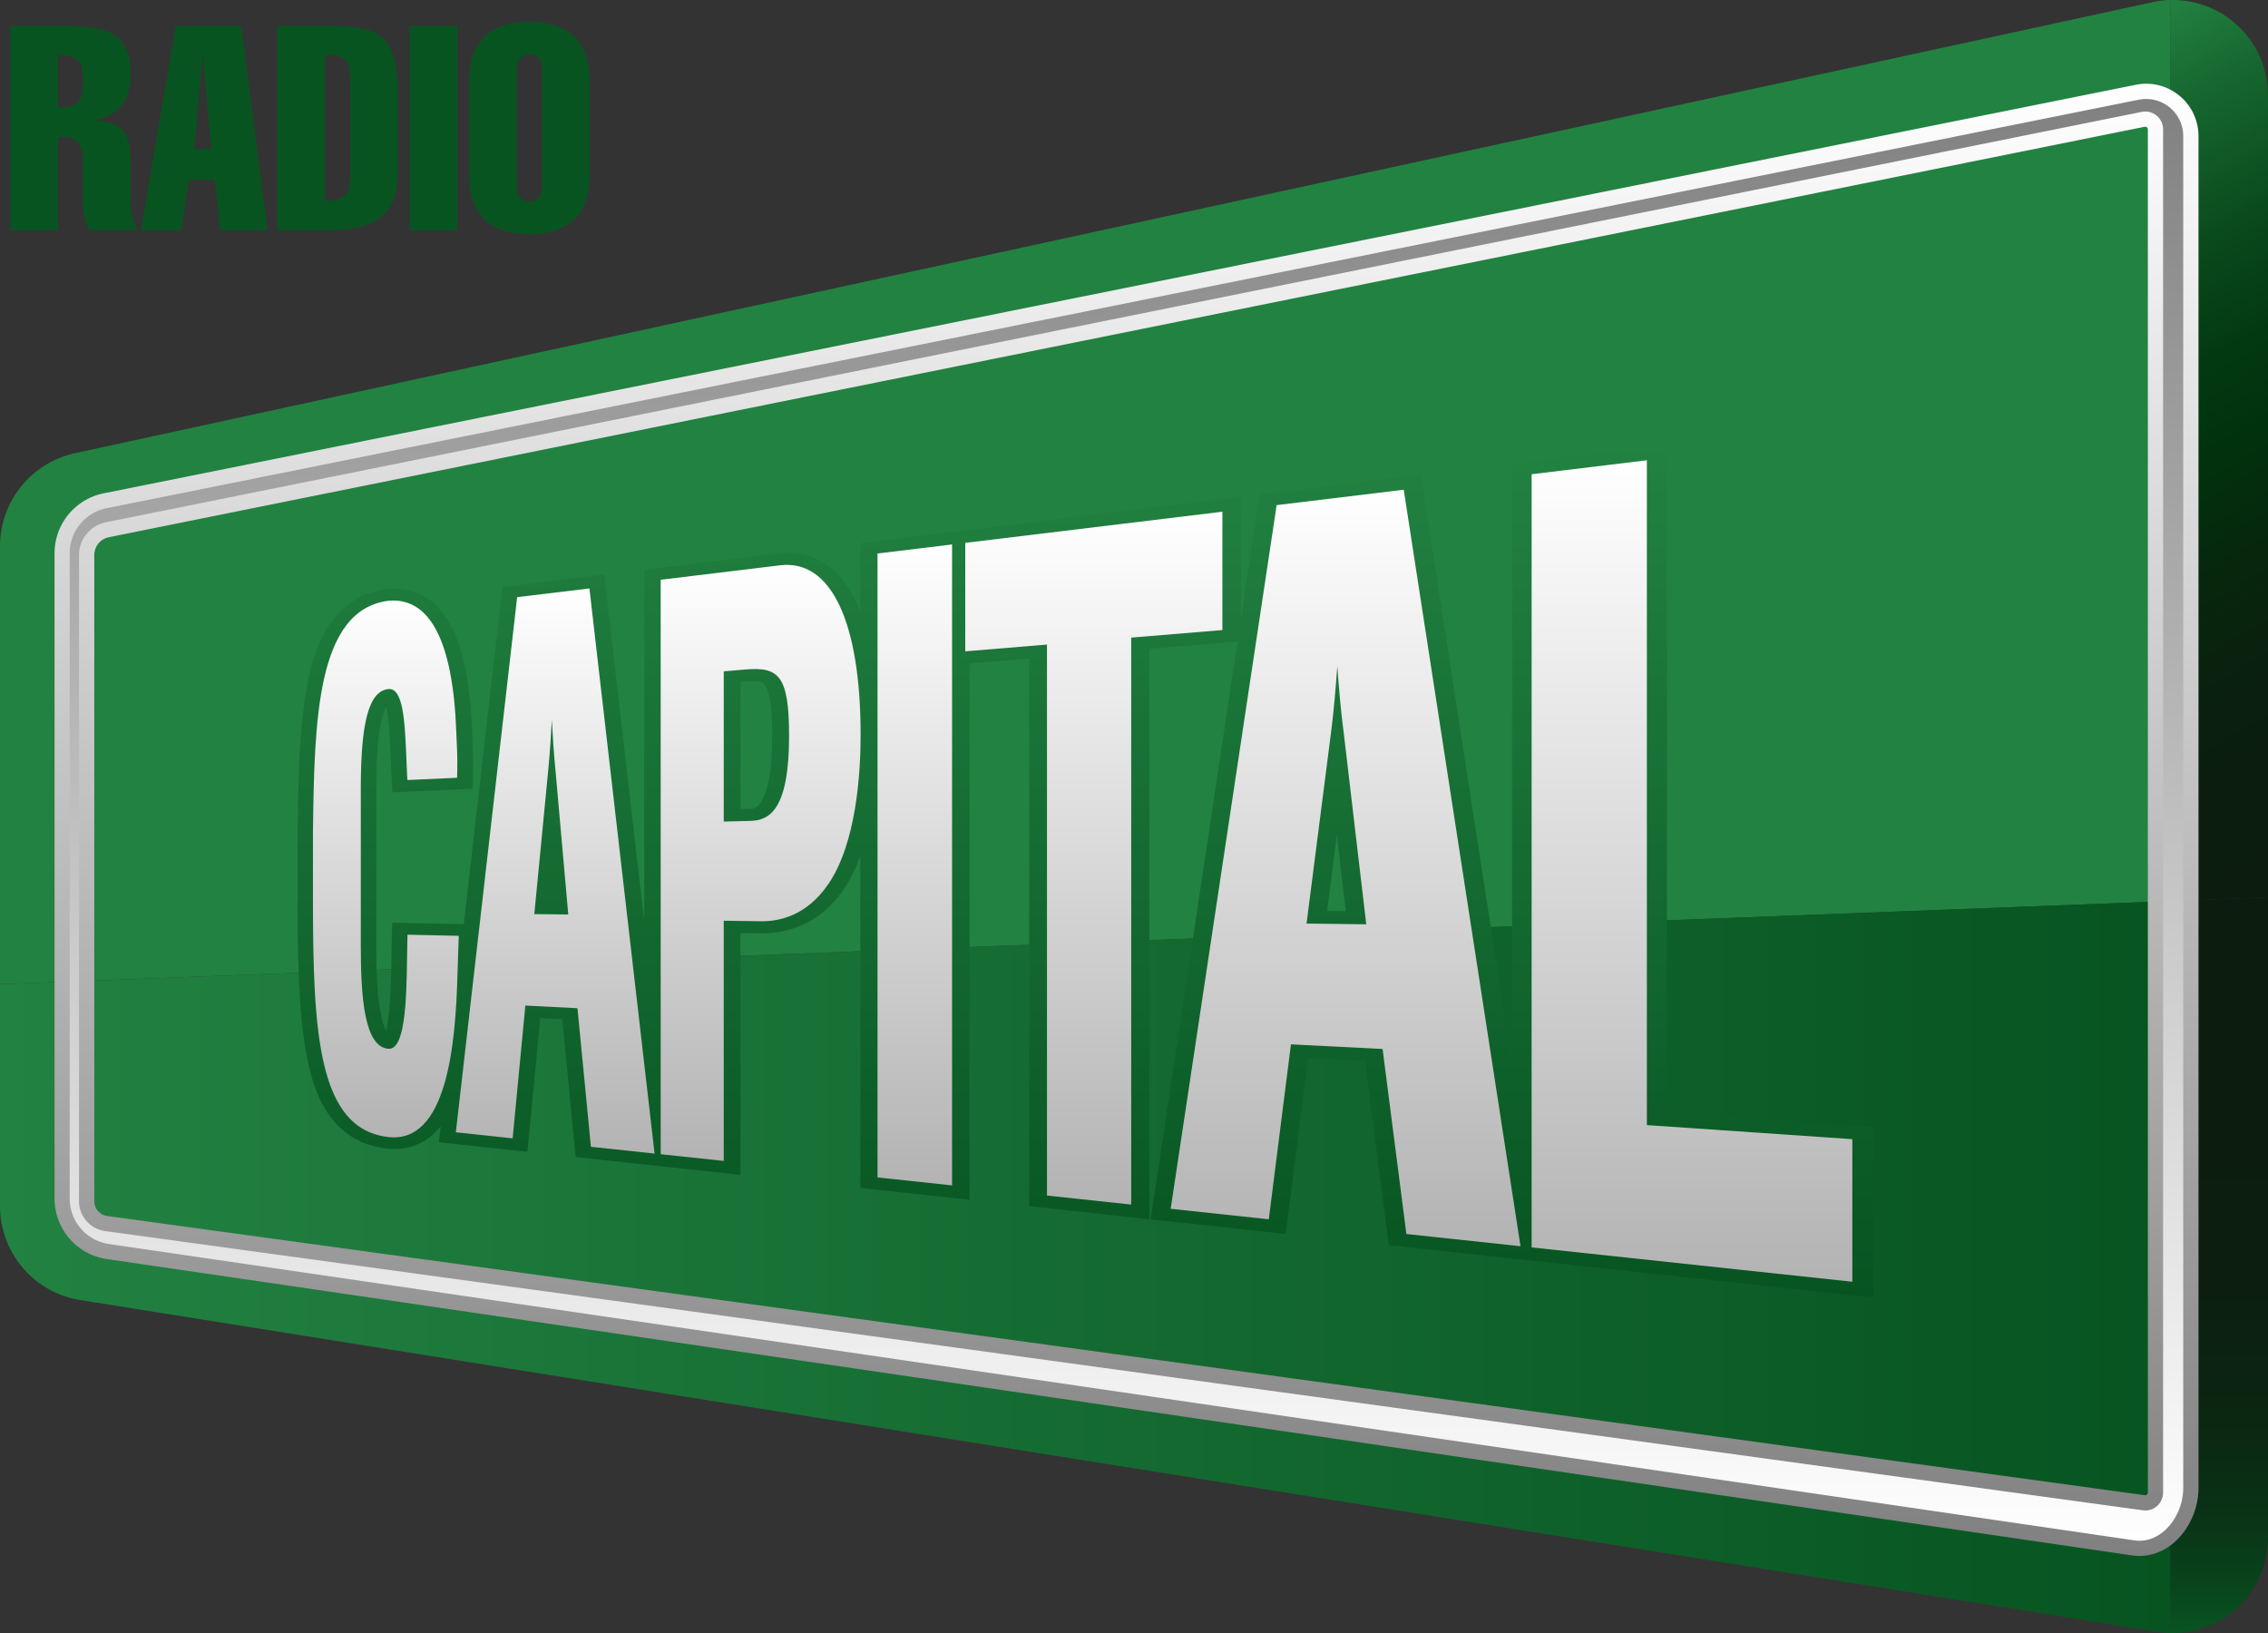 <svg id="Capa_1" data-name="Capa 1" xmlns="http://www.w3.org/2000/svg" xmlns:xlink="http://www.w3.org/1999/xlink" viewBox="0 0 2026.86 1459.37"><rect x="0" y="0" width="2026.86" height="1459.37" fill="#333333" stroke="none"/><defs><linearGradient id="Degradado_sin_nombre_14" x1="2890.44" y1="-783.45" x2="3259.5" y2="-144.22" gradientUnits="userSpaceOnUse"><stop offset="0" stop-color="#228242"/><stop offset="0.11" stop-color="#176830"/><stop offset="0.27" stop-color="#0a4b1d"/><stop offset="0.4" stop-color="#033911"/><stop offset="0.5" stop-color="#00330d"/><stop offset="0.61" stop-color="#06280d"/><stop offset="0.77" stop-color="#0a1f0e"/><stop offset="1" stop-color="#0c1c0e"/></linearGradient><linearGradient id="Degradado_sin_nombre_6" x1="1106" y1="259.29" x2="3045.5" y2="259.29" gradientUnits="userSpaceOnUse"><stop offset="0" stop-color="#228242"/><stop offset="1" stop-color="#075421"/></linearGradient><linearGradient id="Degradado_sin_nombre_20" x1="3089.18" y1="586.37" x2="3089.18" y2="-71.11" gradientUnits="userSpaceOnUse"><stop offset="0" stop-color="#075421"/><stop offset="0.08" stop-color="#09411b"/><stop offset="0.18" stop-color="#0a3015"/><stop offset="0.31" stop-color="#0b2511"/><stop offset="0.49" stop-color="#0c1e0f"/><stop offset="1" stop-color="#0c1c0e"/></linearGradient><linearGradient id="Degradado_sin_nombre_26" x1="2112.72" y1="510.68" x2="2112.72" y2="-791.37" gradientUnits="userSpaceOnUse"><stop offset="0" stop-color="#fff"/><stop offset="1" stop-color="gray"/></linearGradient><linearGradient id="Degradado_sin_nombre_26-2" x1="2112.72" y1="-798.16" x2="2112.72" y2="517.47" xlink:href="#Degradado_sin_nombre_26"/><linearGradient id="Degradado_sin_nombre_35" x1="2076" y1="-475.78" x2="2076" y2="286.59" xlink:href="#Degradado_sin_nombre_6"/><linearGradient id="Degradado_sin_nombre_39" x1="1450.81" y1="-336.31" x2="1450.81" y2="143.42" gradientUnits="userSpaceOnUse"><stop offset="0" stop-color="#fff"/><stop offset="1" stop-color="#b3b3b3"/></linearGradient><linearGradient id="Degradado_sin_nombre_39-2" x1="1602.17" y1="-347.17" x2="1602.17" y2="157.88" xlink:href="#Degradado_sin_nombre_39"/><linearGradient id="Degradado_sin_nombre_39-3" x1="1785.78" y1="-368.19" x2="1785.78" y2="164.5" xlink:href="#Degradado_sin_nombre_39"/><linearGradient id="Degradado_sin_nombre_39-4" x1="817.52" y1="486.56" x2="817.52" y2="1059.34" xlink:href="#Degradado_sin_nombre_39"/><linearGradient id="Degradado_sin_nombre_39-5" x1="977.53" y1="457.29" x2="977.53" y2="1076.47" xlink:href="#Degradado_sin_nombre_39"/><linearGradient id="Degradado_sin_nombre_39-6" x1="2308.54" y1="-435.35" x2="2308.54" y2="240.71" xlink:href="#Degradado_sin_nombre_39"/><linearGradient id="Degradado_sin_nombre_39-7" x1="1512.08" y1="411.32" x2="1512.08" y2="1145.44" xlink:href="#Degradado_sin_nombre_39"/></defs><title>Capital 2012</title><path d="M3132.86-71.11V-787.78c0-48.86-40.57-86.49-87.36-85.19v805.2Z" transform="translate(-1106 873)" fill="url(#Degradado_sin_nombre_14)"/><path d="M3045.5-873a85.64,85.64,0,0,0-15.8,1.92L1173-468a85.14,85.14,0,0,0-67,83.27V6.52L3045.5-67.77Z" transform="translate(-1106 873)" fill="#228242"/><path d="M1106,6.52V204.64a85.12,85.12,0,0,0,71.58,84.14L3034.31,585.3a85.9,85.9,0,0,0,11.19,1V-67.77Z" transform="translate(-1106 873)" fill="url(#Degradado_sin_nombre_6)"/><path d="M3045.5-67.77V586.34a85.21,85.21,0,0,0,87.36-85.18V-71.11Z" transform="translate(-1106 873)" fill="url(#Degradado_sin_nombre_20)"/><path d="M3016.06-790.57,1199.79-425.45a47.69,47.69,0,0,0-38.3,46.76V198.23a47.69,47.69,0,0,0,41.34,47.27l1810,264.83c28.61,3.85,51.15-24.72,51.15-53.59V-751.35A40,40,0,0,0,3016.06-790.57Zm16.22,1251.43a9.16,9.16,0,0,1-10.4,9.07L1200.77,220.4a20.08,20.08,0,0,1-17.36-19.9V-377a23,23,0,0,1,18.49-22.58L3021.32-766.32a9.16,9.16,0,0,1,11,9Z" transform="translate(-1106 873)" fill="url(#Degradado_sin_nombre_26)"/><path d="M3017.9,517.47a45.06,45.06,0,0,1-6-.4l-1810-264.84a54.65,54.65,0,0,1-47.15-54V-378.69a54.65,54.65,0,0,1,43.75-53.42L3014.72-797.23a46.63,46.63,0,0,1,38.88,9.68,46.63,46.63,0,0,1,17.15,36.21V456.74c0,18.3-8.26,36.88-21.55,48.51C3040.06,513.24,3029.13,517.47,3017.9,517.47Zm-.5-1301.38L1201.13-418.79a41,41,0,0,0-32.84,40.1V198.23a41,41,0,0,0,35.45,40.54l1810,264.84c11.92,1.6,21-3.79,26.47-8.59,10.43-9.12,16.9-23.79,16.9-38.28V-751.35A33.09,33.09,0,0,0,3045-777a33.09,33.09,0,0,0-27.59-6.87Zm5.73,1260.72a16,16,0,0,1-2.17-.15L1199.85,227.13a27,27,0,0,1-23.23-26.63V-377a29.92,29.92,0,0,1,23.94-29.24L3020-773a15.89,15.89,0,0,1,13.26,3.29,15.9,15.9,0,0,1,5.85,12.34V460.86a16,16,0,0,1-16,16Zm0-1236.52a2.45,2.45,0,0,0-.48,0L1203.25-392.9a16.29,16.29,0,0,0-13,15.92V200.5a13.34,13.34,0,0,0,11.48,13.16L3022.81,463.2a2.36,2.36,0,0,0,2.68-2.34V-757.34a2.33,2.33,0,0,0-.87-1.83A2.34,2.34,0,0,0,3023.14-759.7Z" transform="translate(-1106 873)" fill="url(#Degradado_sin_nombre_26-2)"/><path d="M2595.69-475.78l-138.38,16.94V78.58l-81.59-527.43-144,17.63L2214.94-319.5V-429.16l-242.45,29.68h0l-97.64,12v61.62c-7.43-19.51-18.13-35.56-33.33-44.68-11.64-7-25.52-9.73-40.1-7.95l-119.67,14.65V-49.56l-35.8-309.94-91,11.14L1520.49-47.11l-63.94-1.33-.46,16c-.11,4-.17,8.68-.23,14.12-.15,13.57-.55,50.09-4.88,66.59-1.83-3.83-3.92-10.08-5.56-20.19-2.78-17.26-3.14-38.8-3.14-55.64V-150c0-2.28,0-4.74,0-7.36-.1-22.23-.27-63.6,8.12-82.8q.31-.69.6-1.3c2.95,12.09,3.8,35.09,4.22,46.3.2,5.27.38,10.26.64,14.78l.9,15.5,71.59-3.22.39-15.64c.31-12.48-.3-24.6-.88-36.22-2.38-64-15.61-102.79-40.34-118.58-10.07-6.43-22.34-9.17-35.42-8l-.63.07c-53.33,6.81-65.4,60.77-69.36,78.47-8.71,38.93-9.4,89-10.08,137.58v61.41c0,54.17.8,110.36,10.32,149.88,4,16.42,16,66.48,69.12,72.51q2.8.32,5.55.38a51.85,51.85,0,0,0,29-7.69,54.69,54.69,0,0,0,13.78-12.57l-1.63,14.23,79.16,8.57,11.44-119.48,19.78,1L1620.46,161l61.28,6.64h0l86,9.31V-39.16l15.26.23c18.17.75,52-3.33,76.55-38.67a132,132,0,0,0,15.31-30.63V188.58l97.64,10.57V-280.15l53.28-4.34V204.92l107.38,11.63V-293.24l78.81-6.42-77.61,516.34L2255,229.75,2275,72.53l51,2.65,21.11,164.53,137.48,14.89h0l295.46,32V134.19l-184.31-12.41Zm-799.6,260.69c0,28.15-3.23,47.72-9.6,58.15-4,6.54-7.26,6.63-10.13,6.7l-8.63.22V-263.47l6-.49c9.73-.79,12.41.12,13.59.88C1796.09-257.44,1796.09-225.56,1796.09-215.09ZM2308.68-58.73,2292-58.91l8.71-67.9Z" transform="translate(-1106 873)" fill="url(#Degradado_sin_nombre_35)"/><path d="M1516-36.7l-45.81-1-.16,5.52c-.11,3.93-.17,8.69-.23,14-.47,42.29-2.15,83.48-16.68,82.42-21.77-1.59-24.67-47.3-24.67-91.8V-149.78c0-2.26,0-4.71,0-7.32-.1-24.38-.28-65.19,8.8-86,3.89-8.9,9.08-13.53,15.89-14.12,12.66-1.1,14.68,26,16,61.52.2,5.24.38,10.2.64,14.64l.3,5.15,44.41-2.05.14-5.71c.3-12.16-.3-24.2-.88-35.68-3-81-23.73-120.16-60.61-116.77-64.7,8.18-66.1,108.53-67.46,205.61V-69c0,119.77,4.69,205.08,67.46,212.13C1505,149,1513.28,62,1514.88-3.91Z" transform="translate(-1106 873)" fill="url(#Degradado_sin_nombre_39)"/><path d="M1568.17-339.35l-54.8,478.23,50.78,5.43,11.35-118.7L1622.07,28l12,123.82,56.92,6.09-58.24-505.05Zm45.68,283.6-30.35-.37,12.4-128.09c1.5-15.32,2.44-30.54,3.26-45.41.82,14.76,1.76,29.88,3.26,45Z" transform="translate(-1106 873)" fill="url(#Degradado_sin_nombre_39-2)"/><path d="M1803.15-367.82l-106.71,12.93V158.47l56.36,6V-50.19l30.8.43c17.35.76,42.52-4.08,62.29-32.66,25.39-36.54,29.23-99.47,29.23-133.7C1875.11-318.07,1848.38-373.3,1803.15-367.82Zm-50.35,94.74,19.77-1.64c29.33-2.43,38.61,5.43,38.61,59.32,0,66.21-17.59,75.57-34.55,76l-23.83.58Z" transform="translate(-1106 873)" fill="url(#Degradado_sin_nombre_39-3)"/><polygon points="784.21 1052.21 850.84 1059.34 850.84 486.56 784.21 494.63 784.21 1052.21" fill="url(#Degradado_sin_nombre_39-4)"/><polygon points="1092.42 457.29 862.63 485.13 862.63 582.07 935.66 576.02 935.66 1068.41 1010.93 1076.47 1010.93 569.8 1092.42 563.05 1092.42 457.29" fill="url(#Degradado_sin_nombre_39-5)"/><path d="M2246.9-421.59l-94.69,628.83,87.69,9.38,19.78-156.34,81.9,4.15,21.26,165.35,102,10.92L2360.49-435.35ZM2327-47l-53.37-.65,21.75-169.71c2.64-20.34,4.29-40.54,5.74-60.28,1.44,19.56,3.1,39.58,5.74,59.57Z" transform="translate(-1106 873)" fill="url(#Degradado_sin_nombre_39-6)"/><polygon points="1471.77 411.32 1368.78 423.8 1368.78 1114.77 1655.38 1145.44 1655.38 1018.03 1471.77 1005.44 1471.77 411.32" fill="url(#Degradado_sin_nombre_39-7)"/><path d="M1115.23-667.25V-849.94h42.85c40.54,0,64.66,4.11,64.66,42.59,0,22.84-9.49,37.72-32.59,41.57v.51c20.53.51,32.59,8.21,32.59,34.38v38.23c0,7.18,1.28,18,6.41,25.4h-42.85c-5.13-7.44-6.16-18.22-6.16-25.4v-38.74c0-12.83-7.7-19.24-15.4-19.24h-6.93v83.39Zm42.59-109.56c19.24,0,22.32-6.41,22.32-23.61,0-16.93-2.82-23.35-22.32-23.35Z" transform="translate(-1106 873)" fill="#075421"/><path d="M1321.52-849.94l23.61,182.69h-42.34l-4.88-44.9h-23.09l-6.93,44.9H1232l31-182.69Zm-26.69,110.08-7.44-81.34h-.51l-7.44,81.34Z" transform="translate(-1106 873)" fill="#075421"/><path d="M1353.84-849.94h43.88c47.73,0,63.89,7.7,63.89,62.35v65.17c0,34.64-10.26,55.17-63.89,55.17h-43.88Zm42.59,156.52c20.78,0,22.58-8,22.58-25.4V-794c0-24.38-1-29.76-22.58-29.76Z" transform="translate(-1106 873)" fill="#075421"/><path d="M1472.12-667.25V-849.94h42.59v182.69Z" transform="translate(-1106 873)" fill="#075421"/><path d="M1633-717c0,41.82-25.66,53.37-53.88,53.37s-53.88-11.55-53.88-53.37v-83.13c0-41.82,25.66-53.37,53.88-53.37S1633-842,1633-800.16Zm-65.17,9.75c0,7.44,2.31,14.37,11.29,14.37s11.29-6.93,11.29-14.37V-809.91c0-7.44-2.31-14.37-11.29-14.37s-11.29,6.93-11.29,14.37Z" transform="translate(-1106 873)" fill="#075421"/></svg>